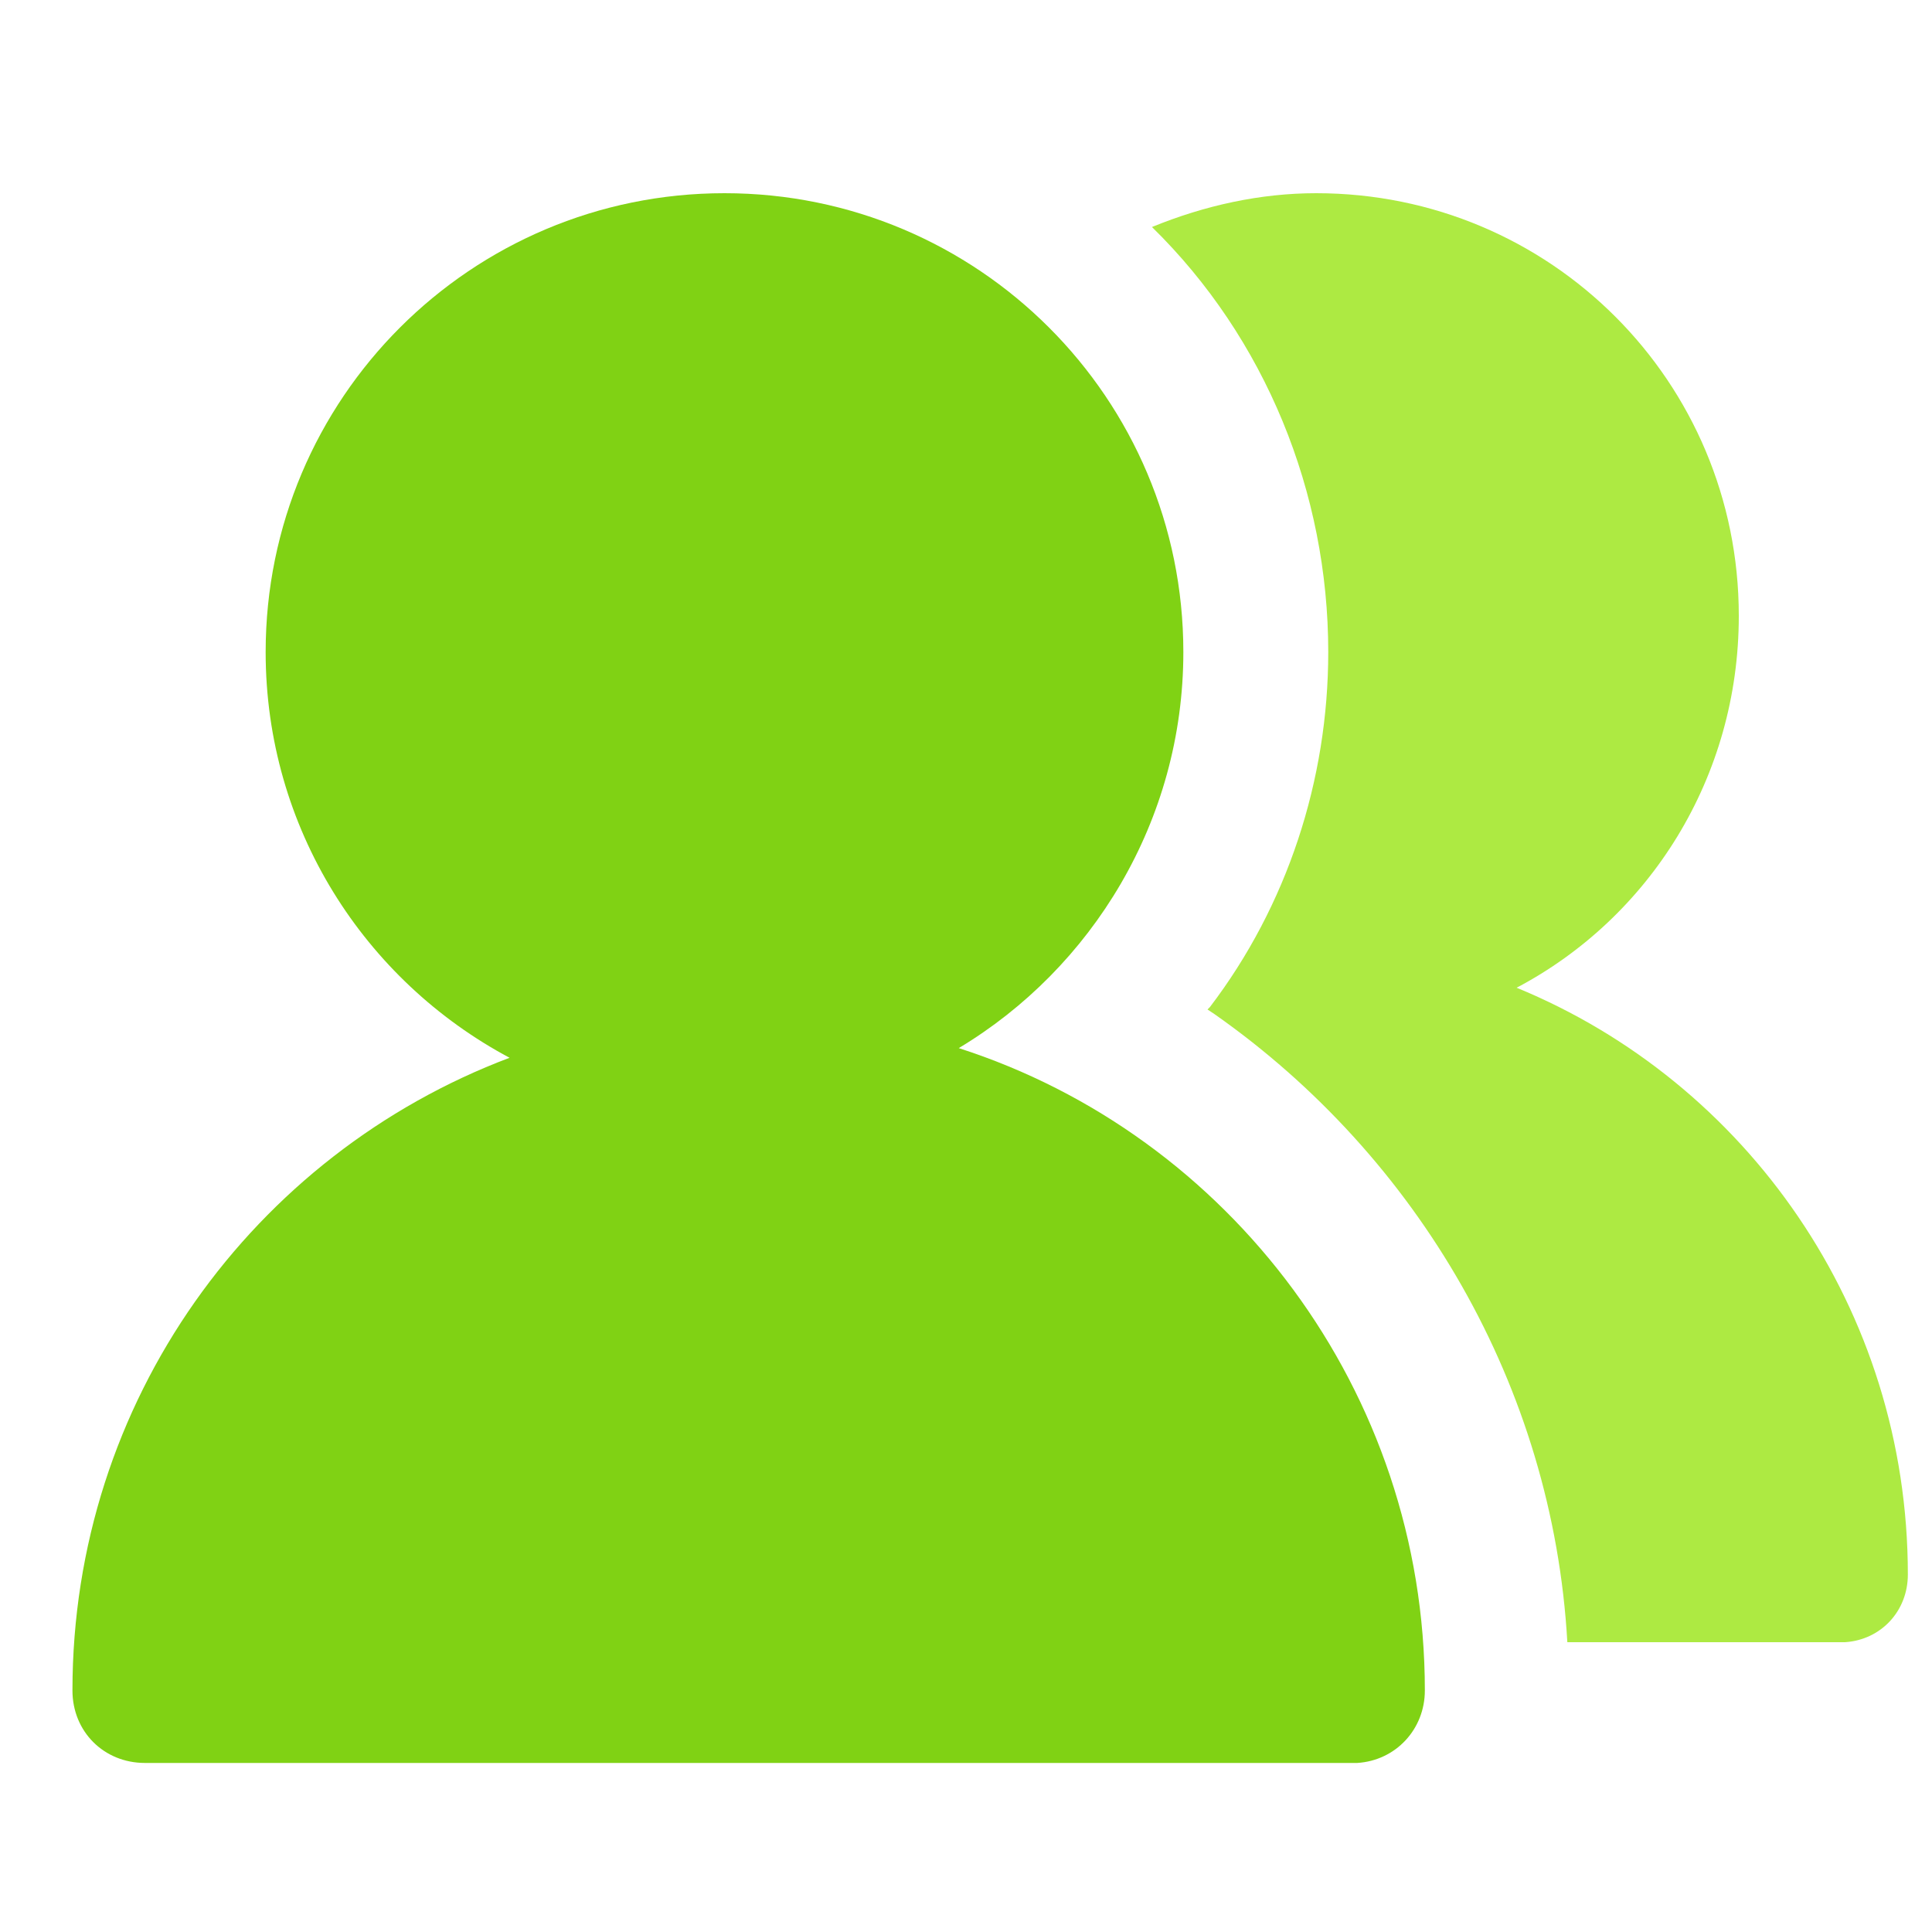 <?xml version="1.0" encoding="utf-8"?>
<!-- Generator: Adobe Illustrator 22.0.0, SVG Export Plug-In . SVG Version: 6.00 Build 0)  -->
<svg version="1.1" id="图层_1" xmlns="http://www.w3.org/2000/svg" xmlns:xlink="http://www.w3.org/1999/xlink" x="0px" y="0px"
	 viewBox="0 0 80 80" style="enable-background:new 0 0 80 80;" xml:space="preserve">
<style type="text/css">
	.st0{fill:#80D214;}
	.st1{fill:#ADEA42;}
</style>
<path class="st0" d="M30,8c10.5,0,19,8.5,19,19c0,7-3.8,13.1-9.3,16.4C50.9,47,59,57.6,59,70c0,1.6-1.2,2.9-2.8,3L56,73H6
	c-1.7,0-3-1.3-3-3l0,0c0-12,7.5-22.2,18.1-26.2C15.1,40.6,11,34.3,11,27C11,16.5,19.5,8,30,8z"/>
<path class="st1" d="M54.5,8C64.2,8,72,15.8,72,25.5c0,6.7-3.7,12.5-9.2,15.4C72.3,44.8,79,54.2,79,65.2c0,1.5-1.1,2.7-2.6,2.8
	l-0.2,0H64.9c-0.6-10.6-6.2-20.1-14.6-26l-0.3-0.2l0.1-0.1C53.3,37.5,55,32.3,55,27c0-6.6-2.6-13-7.3-17.6C49.9,8.5,52.2,8,54.5,8z"
	/>
</svg>
